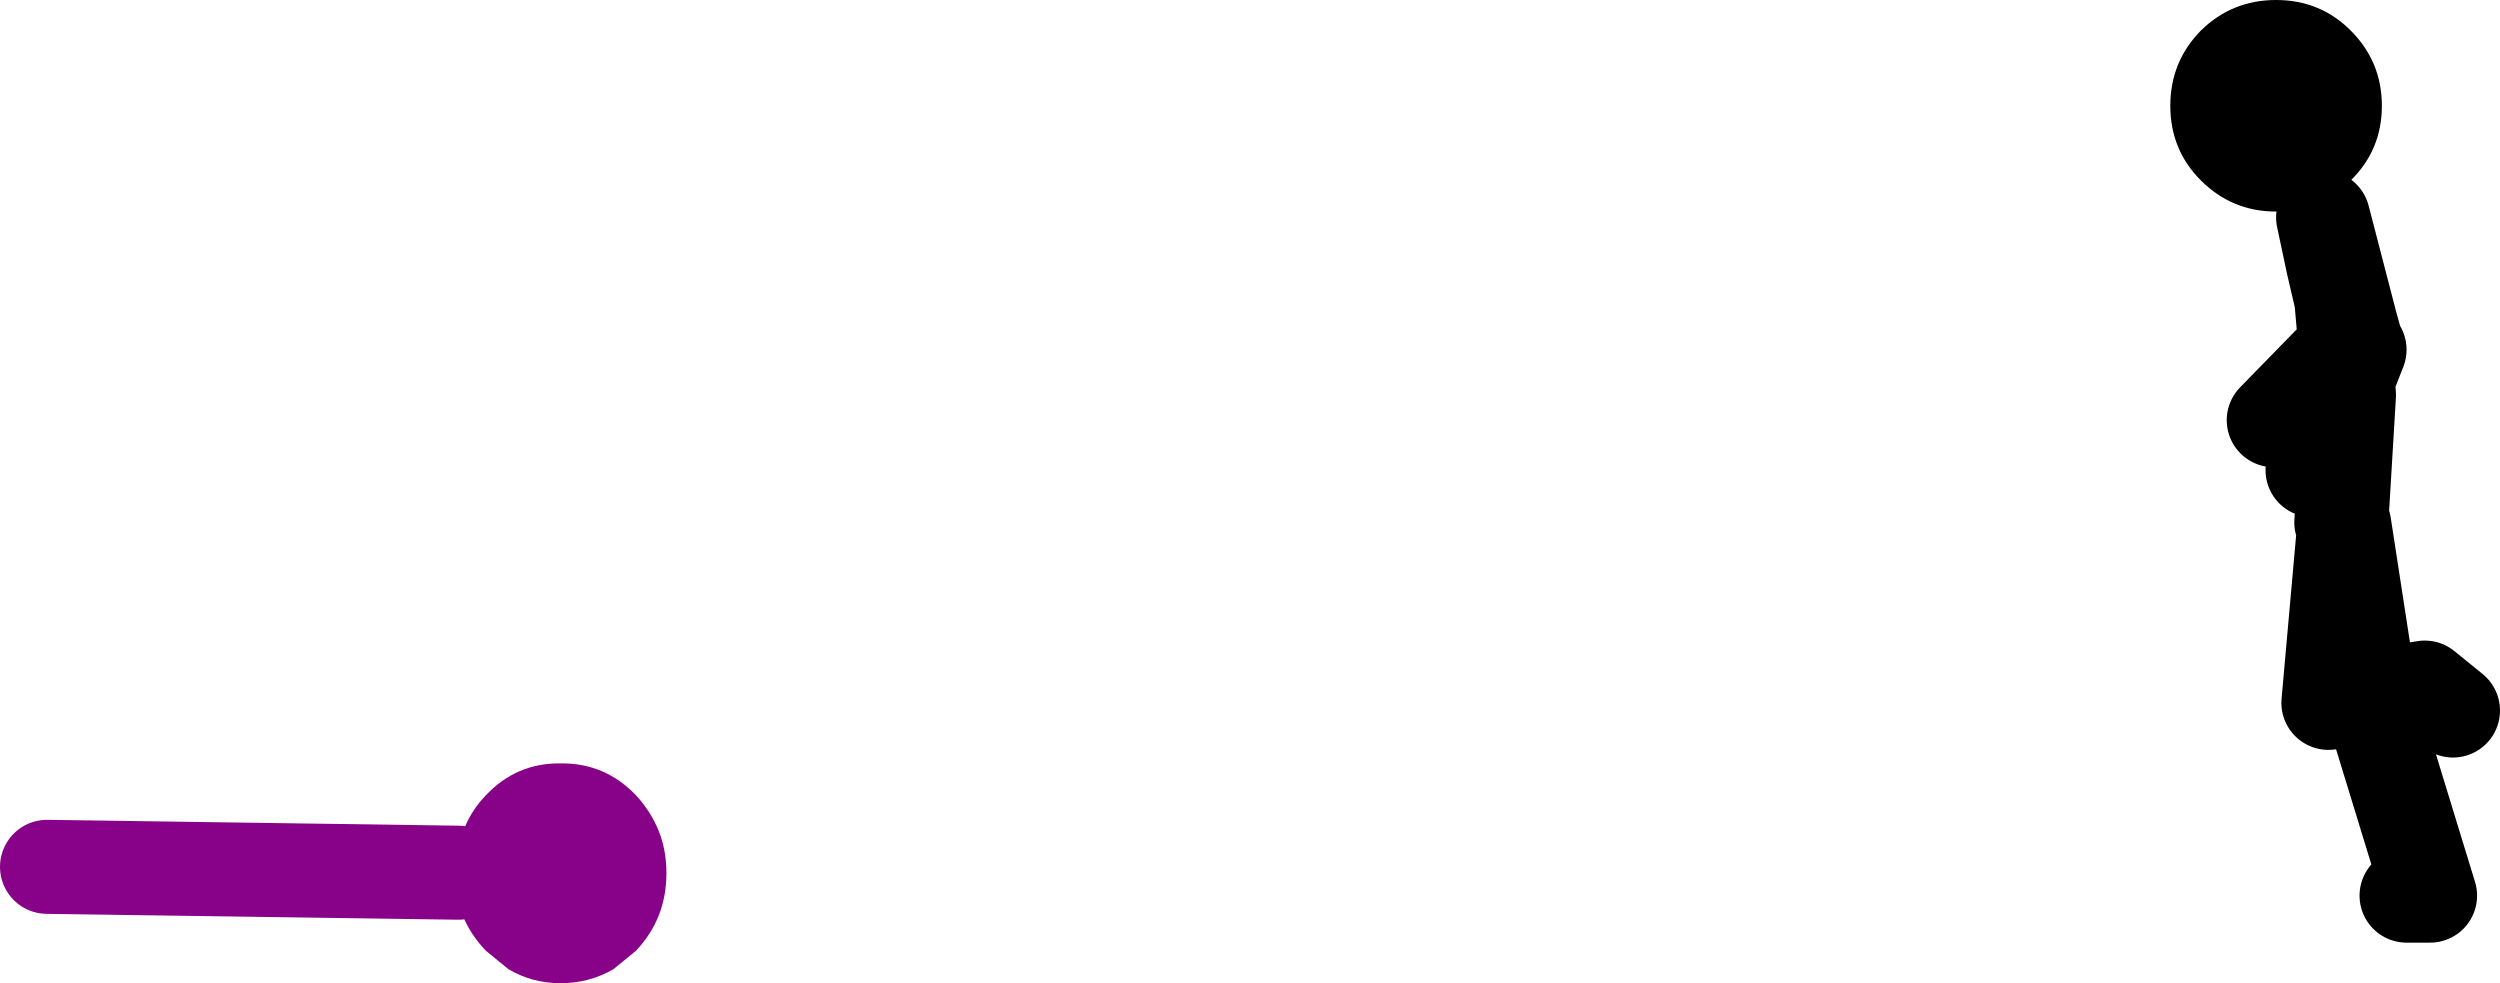 <?xml version="1.0" encoding="UTF-8" standalone="no"?>
<svg xmlns:xlink="http://www.w3.org/1999/xlink" height="83.65px" width="212.7px" xmlns="http://www.w3.org/2000/svg">
  <g transform="matrix(1.0, 0.0, 0.0, 1.0, 107.0, -47.25)">
    <path d="M-59.3 112.2 Q-55.55 112.15 -52.9 114.9 -51.8 116.1 -51.15 117.5 -50.3 119.3 -50.3 121.55 -50.3 125.4 -52.9 128.15 L-54.8 129.7 Q-56.85 130.9 -59.3 130.9 -61.75 130.9 -63.75 129.7 L-65.65 128.15 Q-68.3 125.4 -68.3 121.55 -68.3 119.3 -67.4 117.5 -66.8 116.1 -65.65 114.9 -63.05 112.15 -59.3 112.2" fill="#880189" fill-rule="evenodd" stroke="none"/>
    <path d="M-68.0 121.5 L-103.0 121.0" fill="none" stroke="#880189" stroke-linecap="round" stroke-linejoin="round" stroke-width="8.0"/>
    <path d="M86.45 83.0 L92.55 76.75 92.2 72.75 91.5 69.75 90.65 65.75 93.0 74.8 93.5 76.6 M92.55 76.75 L93.3 75.95 93.0 74.8 91.5 69.75 M89.75 87.25 L92.75 79.55 92.55 76.75 M93.75 77.0 L92.75 79.55 92.85 80.85 92.2 91.7 M97.75 123.45 L99.75 123.45 94.85 107.45 94.7 106.5 91.1 107.05 92.45 91.9 94.7 106.5 99.3 105.75 101.7 107.7" fill="none" stroke="#000000" stroke-linecap="round" stroke-linejoin="round" stroke-width="8.0"/>
    <path d="M93.0 62.6 Q90.4 65.25 86.65 65.25 82.9 65.25 80.25 62.6 77.65 60.0 77.65 56.25 77.65 52.5 80.25 49.85 82.9 47.25 86.65 47.25 90.4 47.25 93.0 49.85 95.65 52.5 95.65 56.25 95.65 60.0 93.0 62.6" fill="#000000" fill-rule="evenodd" stroke="none"/>
  </g>
</svg>
